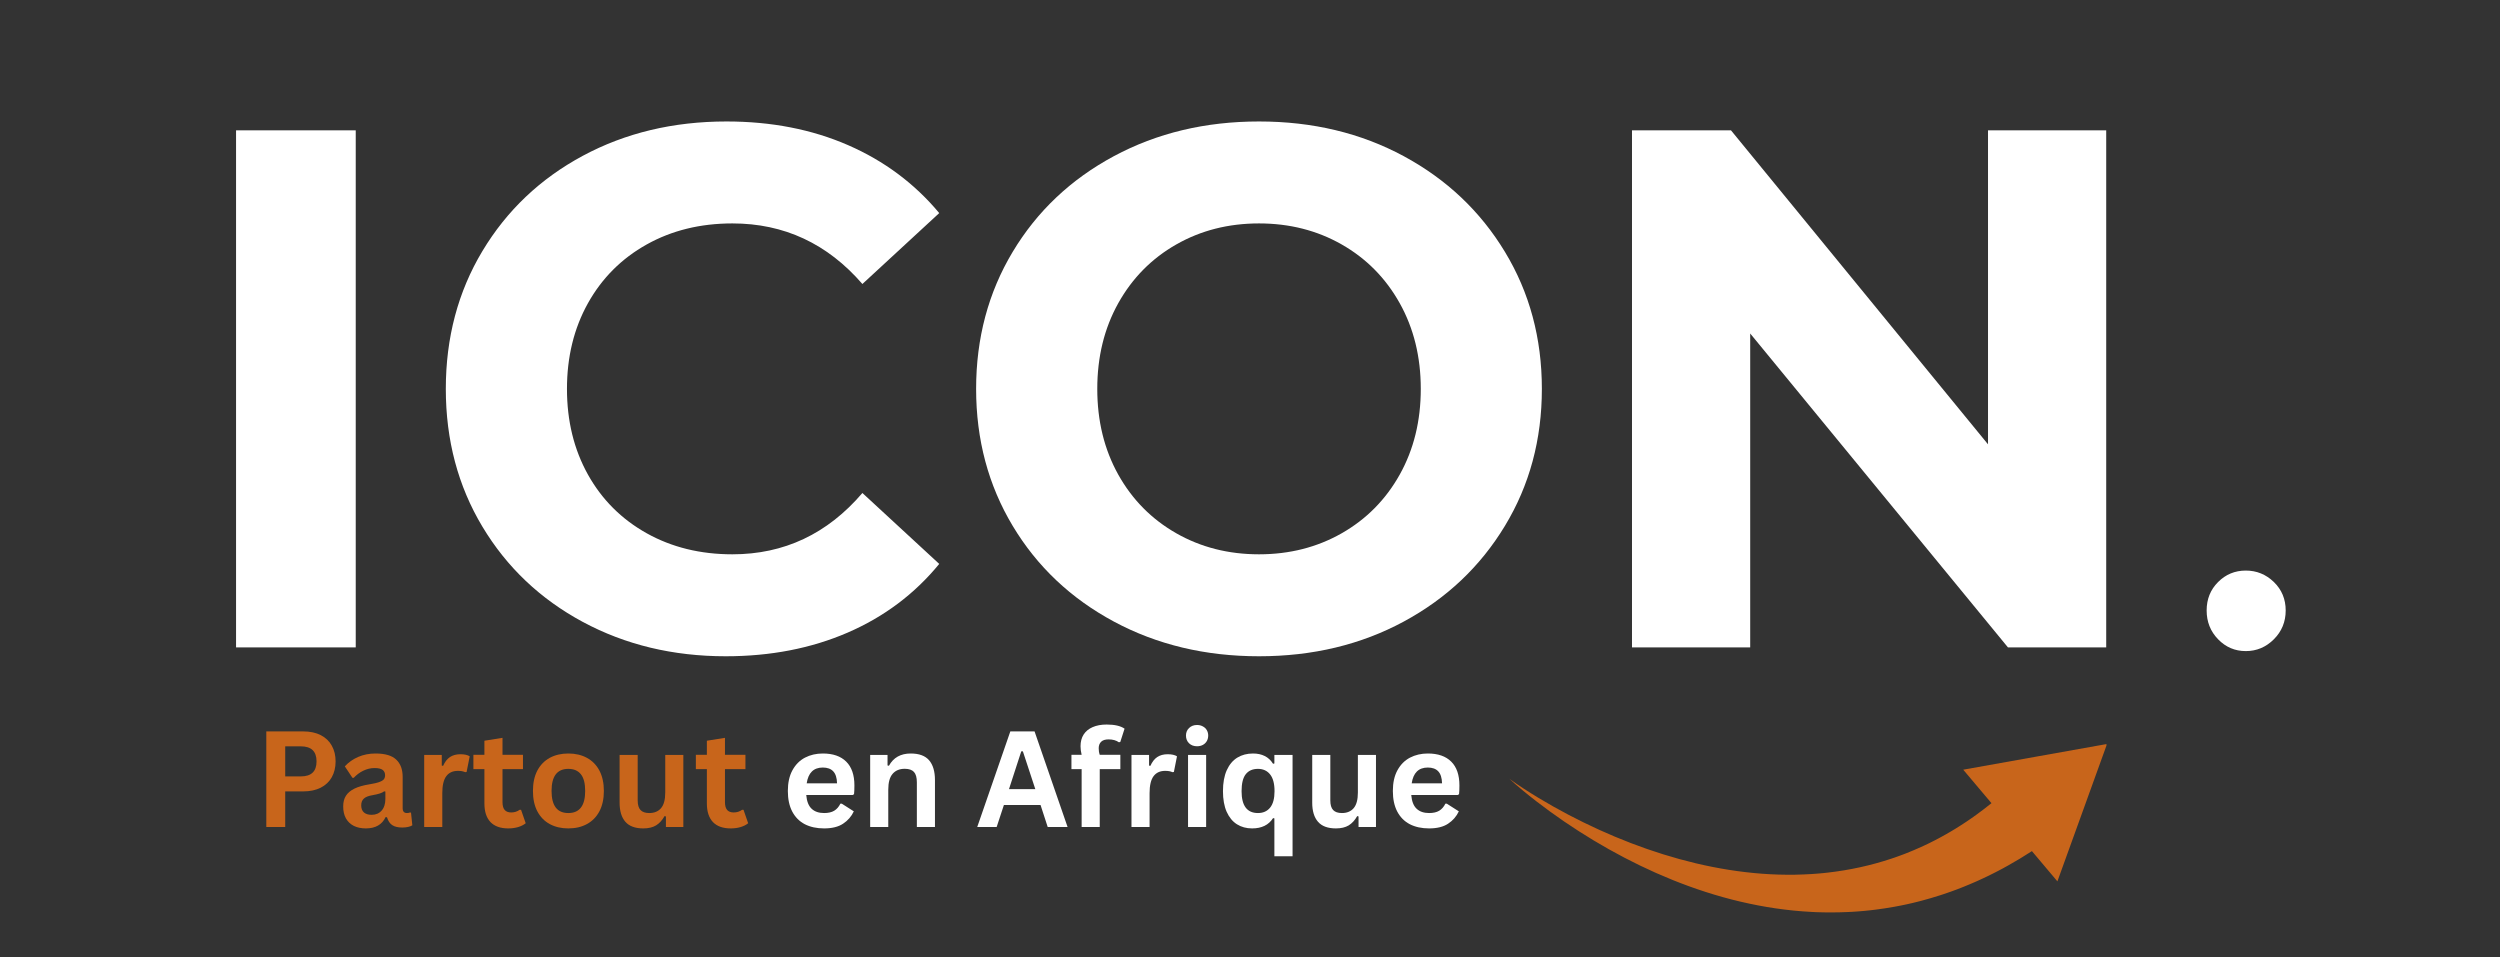 <svg version="1.0" preserveAspectRatio="xMidYMid meet" height="270" viewBox="0 0 528.75 202.5" zoomAndPan="magnify" width="705" xmlns:xlink="http://www.w3.org/1999/xlink" xmlns="http://www.w3.org/2000/svg"><rect x="0" y="0" width="528.75" height="202.5" fill="#333333" stroke="none"/><defs><g></g><clipPath id="21e534c7a4"><path clip-rule="nonzero" d="M 319.074 157.352 L 445.516 157.352 L 445.516 193 L 319.074 193 Z M 319.074 157.352"></path></clipPath></defs><g clip-path="url(#21e534c7a4)"><path fill-rule="nonzero" fill-opacity="1" d="M 430.43 160.07 L 415.223 162.789 L 421.195 169.871 C 420.137 170.727 419.055 171.559 417.949 172.355 L 417.434 172.723 L 416.918 173.086 C 416.805 173.168 416.688 173.246 416.57 173.324 L 415.875 173.801 C 415.641 173.957 415.402 174.105 415.168 174.262 L 414.816 174.492 C 414.758 174.531 414.699 174.57 414.637 174.605 L 414.461 174.719 L 413.746 175.168 C 413.625 175.242 413.504 175.312 413.387 175.387 L 413.023 175.605 L 412.664 175.824 C 412.543 175.898 412.422 175.965 412.297 176.035 L 411.566 176.457 C 411.324 176.598 411.078 176.73 410.832 176.867 L 410.461 177.07 C 410.336 177.141 410.211 177.203 410.09 177.27 L 409.344 177.664 L 408.59 178.047 L 408.211 178.238 L 407.832 178.422 C 407.578 178.543 407.324 178.668 407.07 178.785 L 406.301 179.141 C 405.273 179.602 404.234 180.051 403.18 180.461 L 402.785 180.617 L 402.391 180.762 L 401.992 180.914 L 401.793 180.988 C 401.727 181.012 401.66 181.035 401.594 181.059 L 400.793 181.344 L 400.594 181.414 L 400.391 181.48 L 399.988 181.617 C 395.684 183.047 391.199 184.031 386.617 184.551 C 386.332 184.586 386.043 184.613 385.758 184.645 C 385.469 184.672 385.184 184.703 384.895 184.727 C 384.609 184.75 384.32 184.777 384.031 184.797 L 383.164 184.859 C 382.008 184.93 380.848 184.977 379.684 185 C 377.359 185.035 375.02 184.969 372.676 184.793 C 367.992 184.445 363.301 183.684 358.66 182.586 C 354.02 181.48 349.43 180.039 344.93 178.312 C 340.426 176.582 336.012 174.574 331.711 172.312 C 329.562 171.184 327.441 169.988 325.355 168.73 C 324.312 168.102 323.277 167.453 322.254 166.785 C 321.746 166.453 321.238 166.113 320.73 165.77 C 320.227 165.426 319.727 165.078 319.234 164.715 C 319.684 165.133 320.141 165.539 320.602 165.938 C 321.066 166.34 321.535 166.734 322.004 167.125 C 322.949 167.91 323.906 168.676 324.875 169.426 C 326.816 170.926 328.809 172.371 330.84 173.758 C 334.906 176.535 339.141 179.09 343.539 181.387 C 347.934 183.688 352.492 185.723 357.203 187.434 C 361.914 189.145 366.781 190.527 371.773 191.48 C 374.27 191.965 376.801 192.328 379.352 192.586 C 380.625 192.711 381.906 192.809 383.191 192.875 L 384.156 192.922 C 384.48 192.934 384.801 192.941 385.125 192.949 C 385.445 192.961 385.77 192.965 386.09 192.969 C 386.414 192.973 386.738 192.98 387.059 192.977 C 388.352 192.984 389.648 192.949 390.945 192.887 L 391.43 192.863 L 391.676 192.852 C 391.754 192.848 391.836 192.84 391.918 192.836 L 392.891 192.77 C 393.215 192.746 393.539 192.715 393.863 192.691 C 394.023 192.676 394.188 192.664 394.348 192.648 L 394.836 192.598 L 395.32 192.551 C 395.402 192.539 395.484 192.531 395.562 192.523 L 395.805 192.496 L 396.777 192.379 C 397.426 192.289 398.074 192.207 398.719 192.105 C 399.363 192.008 400.008 191.895 400.652 191.781 L 401.617 191.598 C 401.781 191.566 401.941 191.539 402.102 191.504 L 402.582 191.406 L 403.062 191.305 L 403.305 191.254 L 403.547 191.199 L 404.504 190.98 C 404.586 190.961 404.664 190.941 404.746 190.922 L 405.461 190.746 L 405.941 190.625 L 406.418 190.5 C 407.688 190.168 408.949 189.789 410.207 189.391 L 411.145 189.086 C 411.457 188.98 411.77 188.871 412.078 188.762 L 412.547 188.602 L 413.012 188.43 L 413.941 188.09 L 414.863 187.73 C 415.016 187.668 415.172 187.609 415.324 187.547 L 415.781 187.359 C 416.086 187.234 416.395 187.109 416.695 186.98 L 417.605 186.59 C 417.758 186.523 417.91 186.461 418.059 186.391 L 418.512 186.188 L 418.961 185.98 C 419.109 185.91 419.262 185.848 419.41 185.773 L 420.305 185.348 L 420.527 185.242 C 420.605 185.207 420.68 185.168 420.75 185.133 L 421.195 184.91 C 421.488 184.762 421.785 184.617 422.082 184.465 L 422.957 184.008 C 423.105 183.93 423.25 183.855 423.398 183.777 L 424.699 183.062 C 426.418 182.102 428.102 181.082 429.75 180.012 L 435.141 186.406 L 440.391 171.879 L 445.637 157.352 Z M 430.43 160.07" fill="#c8651b"></path></g><g fill-opacity="1" fill="#ffffff"><g transform="translate(36.957, 136.925)"><g><path d="M 12.969 -109.359 L 38.281 -109.359 L 38.281 0 L 12.969 0 Z M 12.969 -109.359"></path></g></g></g><g fill-opacity="1" fill="#ffffff"><g transform="translate(88.195, 136.925)"><g><path d="M 65.297 1.875 C 54.148 1.875 44.07 -0.547 35.062 -5.391 C 26.062 -10.234 18.984 -16.953 13.828 -25.547 C 8.672 -34.141 6.094 -43.848 6.094 -54.672 C 6.094 -65.504 8.672 -75.219 13.828 -83.812 C 18.984 -92.406 26.062 -99.125 35.062 -103.969 C 44.07 -108.812 54.203 -111.234 65.453 -111.234 C 74.93 -111.234 83.5 -109.566 91.156 -106.234 C 98.812 -102.898 105.242 -98.109 110.453 -91.859 L 94.203 -76.859 C 86.805 -85.398 77.641 -89.672 66.703 -89.672 C 59.93 -89.672 53.891 -88.188 48.578 -85.219 C 43.266 -82.25 39.125 -78.109 36.156 -72.797 C 33.195 -67.484 31.719 -61.441 31.719 -54.672 C 31.719 -47.898 33.195 -41.859 36.156 -36.547 C 39.125 -31.242 43.266 -27.109 48.578 -24.141 C 53.891 -21.172 59.93 -19.688 66.703 -19.688 C 77.641 -19.688 86.805 -24.008 94.203 -32.656 L 110.453 -17.656 C 105.242 -11.301 98.785 -6.457 91.078 -3.125 C 83.367 0.207 74.773 1.875 65.297 1.875 Z M 65.297 1.875"></path></g></g></g><g fill-opacity="1" fill="#ffffff"><g transform="translate(200.355, 136.925)"><g><path d="M 65.922 1.875 C 54.566 1.875 44.332 -0.57 35.219 -5.469 C 26.113 -10.363 18.984 -17.109 13.828 -25.703 C 8.672 -34.297 6.094 -43.953 6.094 -54.672 C 6.094 -65.398 8.672 -75.062 13.828 -83.656 C 18.984 -92.25 26.113 -98.992 35.219 -103.891 C 44.332 -108.785 54.566 -111.234 65.922 -111.234 C 77.273 -111.234 87.484 -108.785 96.547 -103.891 C 105.609 -98.992 112.738 -92.25 117.938 -83.656 C 123.145 -75.062 125.75 -65.398 125.75 -54.672 C 125.75 -43.953 123.145 -34.297 117.938 -25.703 C 112.738 -17.109 105.609 -10.363 96.547 -5.469 C 87.484 -0.57 77.273 1.875 65.922 1.875 Z M 65.922 -19.688 C 72.379 -19.688 78.211 -21.172 83.422 -24.141 C 88.629 -27.109 92.719 -31.242 95.688 -36.547 C 98.656 -41.859 100.141 -47.898 100.141 -54.672 C 100.141 -61.441 98.656 -67.484 95.688 -72.797 C 92.719 -78.109 88.629 -82.25 83.422 -85.219 C 78.211 -88.188 72.379 -89.672 65.922 -89.672 C 59.461 -89.672 53.629 -88.188 48.422 -85.219 C 43.211 -82.25 39.125 -78.109 36.156 -72.797 C 33.195 -67.484 31.719 -61.441 31.719 -54.672 C 31.719 -47.898 33.195 -41.859 36.156 -36.547 C 39.125 -31.242 43.211 -27.109 48.422 -24.141 C 53.629 -21.172 59.461 -19.688 65.922 -19.688 Z M 65.922 -19.688"></path></g></g></g><g fill-opacity="1" fill="#ffffff"><g transform="translate(332.198, 136.925)"><g><path d="M 113.266 -109.359 L 113.266 0 L 92.484 0 L 37.969 -66.391 L 37.969 0 L 12.969 0 L 12.969 -109.359 L 33.906 -109.359 L 88.266 -42.953 L 88.266 -109.359 Z M 113.266 -109.359"></path></g></g></g><g fill-opacity="1" fill="#ffffff"><g transform="translate(458.424, 136.925)"><g><path d="M 16.562 0.781 C 14.27 0.781 12.316 -0.051 10.703 -1.719 C 9.086 -3.383 8.281 -5.414 8.281 -7.812 C 8.281 -10.207 9.086 -12.211 10.703 -13.828 C 12.316 -15.441 14.27 -16.25 16.562 -16.25 C 18.852 -16.25 20.832 -15.441 22.5 -13.828 C 24.164 -12.211 25 -10.207 25 -7.812 C 25 -5.414 24.164 -3.383 22.5 -1.719 C 20.832 -0.051 18.852 0.781 16.562 0.781 Z M 16.562 0.781"></path></g></g></g><g fill-opacity="1" fill="#c8651b"><g transform="translate(53.698, 174.912)"><g><path d="M 10.438 -20.219 C 11.883 -20.219 13.125 -19.953 14.156 -19.422 C 15.188 -18.891 15.961 -18.145 16.484 -17.188 C 17.016 -16.238 17.281 -15.133 17.281 -13.875 C 17.281 -12.613 17.016 -11.504 16.484 -10.547 C 15.961 -9.598 15.188 -8.859 14.156 -8.328 C 13.125 -7.797 11.883 -7.531 10.438 -7.531 L 6.625 -7.531 L 6.625 0 L 2.625 0 L 2.625 -20.219 Z M 9.922 -10.703 C 12.141 -10.703 13.25 -11.758 13.25 -13.875 C 13.25 -16 12.141 -17.062 9.922 -17.062 L 6.625 -17.062 L 6.625 -10.703 Z M 9.922 -10.703"></path></g></g></g><g fill-opacity="1" fill="#c8651b"><g transform="translate(71.429, 174.912)"><g><path d="M 5.953 0.297 C 4.973 0.297 4.125 0.117 3.406 -0.234 C 2.688 -0.598 2.129 -1.129 1.734 -1.828 C 1.348 -2.523 1.156 -3.363 1.156 -4.344 C 1.156 -5.25 1.348 -6.004 1.734 -6.609 C 2.129 -7.223 2.734 -7.727 3.547 -8.125 C 4.359 -8.52 5.414 -8.82 6.719 -9.031 C 7.633 -9.176 8.328 -9.336 8.797 -9.516 C 9.273 -9.691 9.598 -9.891 9.766 -10.109 C 9.93 -10.328 10.016 -10.609 10.016 -10.953 C 10.016 -11.441 9.844 -11.816 9.5 -12.078 C 9.156 -12.336 8.586 -12.469 7.797 -12.469 C 6.953 -12.469 6.145 -12.273 5.375 -11.891 C 4.613 -11.516 3.953 -11.02 3.391 -10.406 L 3.109 -10.406 L 1.5 -12.828 C 2.281 -13.68 3.227 -14.348 4.344 -14.828 C 5.457 -15.305 6.676 -15.547 8 -15.547 C 10.02 -15.547 11.477 -15.113 12.375 -14.25 C 13.281 -13.395 13.734 -12.18 13.734 -10.609 L 13.734 -3.984 C 13.734 -3.297 14.035 -2.953 14.641 -2.953 C 14.867 -2.953 15.094 -2.992 15.312 -3.078 L 15.5 -3.031 L 15.781 -0.359 C 15.57 -0.223 15.273 -0.109 14.891 -0.016 C 14.516 0.066 14.102 0.109 13.656 0.109 C 12.738 0.109 12.023 -0.062 11.516 -0.406 C 11.004 -0.758 10.641 -1.312 10.422 -2.062 L 10.125 -2.094 C 9.375 -0.5 7.984 0.297 5.953 0.297 Z M 7.172 -2.578 C 8.055 -2.578 8.758 -2.875 9.281 -3.469 C 9.812 -4.062 10.078 -4.891 10.078 -5.953 L 10.078 -7.5 L 9.828 -7.547 C 9.586 -7.367 9.281 -7.219 8.906 -7.094 C 8.539 -6.969 8.004 -6.844 7.297 -6.719 C 6.473 -6.582 5.879 -6.344 5.516 -6 C 5.148 -5.664 4.969 -5.191 4.969 -4.578 C 4.969 -3.922 5.16 -3.422 5.547 -3.078 C 5.93 -2.742 6.473 -2.578 7.172 -2.578 Z M 7.172 -2.578"></path></g></g></g><g fill-opacity="1" fill="#c8651b"><g transform="translate(87.514, 174.912)"><g><path d="M 2.203 0 L 2.203 -15.25 L 5.922 -15.25 L 5.922 -12.984 L 6.203 -12.938 C 6.578 -13.781 7.062 -14.398 7.656 -14.797 C 8.258 -15.191 8.988 -15.391 9.844 -15.391 C 10.719 -15.391 11.379 -15.242 11.828 -14.953 L 11.172 -11.641 L 10.891 -11.594 C 10.641 -11.695 10.398 -11.77 10.172 -11.812 C 9.941 -11.852 9.66 -11.875 9.328 -11.875 C 8.254 -11.875 7.438 -11.5 6.875 -10.75 C 6.312 -10 6.031 -8.797 6.031 -7.141 L 6.031 0 Z M 2.203 0"></path></g></g></g><g fill-opacity="1" fill="#c8651b"><g transform="translate(99.671, 174.912)"><g><path d="M 10.531 -3.641 L 11.516 -0.797 C 11.109 -0.461 10.586 -0.195 9.953 0 C 9.328 0.195 8.617 0.297 7.828 0.297 C 6.18 0.297 4.926 -0.148 4.062 -1.047 C 3.207 -1.953 2.781 -3.266 2.781 -4.984 L 2.781 -12.234 L 0.453 -12.234 L 0.453 -15.266 L 2.781 -15.266 L 2.781 -18.25 L 6.609 -18.859 L 6.609 -15.266 L 10.938 -15.266 L 10.938 -12.234 L 6.609 -12.234 L 6.609 -5.25 C 6.609 -4.5 6.766 -3.945 7.078 -3.594 C 7.391 -3.25 7.848 -3.078 8.453 -3.078 C 9.129 -3.078 9.723 -3.266 10.234 -3.641 Z M 10.531 -3.641"></path></g></g></g><g fill-opacity="1" fill="#c8651b"><g transform="translate(111.343, 174.912)"><g><path d="M 8.859 0.297 C 7.367 0.297 6.055 -0.008 4.922 -0.625 C 3.797 -1.238 2.922 -2.141 2.297 -3.328 C 1.68 -4.516 1.375 -5.945 1.375 -7.625 C 1.375 -9.301 1.68 -10.734 2.297 -11.922 C 2.922 -13.109 3.797 -14.008 4.922 -14.625 C 6.055 -15.238 7.367 -15.547 8.859 -15.547 C 10.359 -15.547 11.672 -15.238 12.797 -14.625 C 13.93 -14.008 14.812 -13.109 15.438 -11.922 C 16.062 -10.734 16.375 -9.301 16.375 -7.625 C 16.375 -5.945 16.062 -4.516 15.438 -3.328 C 14.812 -2.141 13.93 -1.238 12.797 -0.625 C 11.672 -0.008 10.359 0.297 8.859 0.297 Z M 8.859 -2.953 C 11.234 -2.953 12.422 -4.508 12.422 -7.625 C 12.422 -9.238 12.113 -10.422 11.5 -11.172 C 10.895 -11.922 10.016 -12.297 8.859 -12.297 C 6.492 -12.297 5.312 -10.738 5.312 -7.625 C 5.312 -4.508 6.492 -2.953 8.859 -2.953 Z M 8.859 -2.953"></path></g></g></g><g fill-opacity="1" fill="#c8651b"><g transform="translate(129.074, 174.912)"><g><path d="M 6.984 0.297 C 5.266 0.297 4 -0.172 3.188 -1.109 C 2.375 -2.047 1.969 -3.391 1.969 -5.141 L 1.969 -15.25 L 5.797 -15.25 L 5.797 -5.625 C 5.797 -4.695 5.992 -4.02 6.391 -3.594 C 6.797 -3.164 7.414 -2.953 8.25 -2.953 C 9.312 -2.953 10.141 -3.297 10.734 -3.984 C 11.328 -4.68 11.625 -5.781 11.625 -7.281 L 11.625 -15.25 L 15.453 -15.25 L 15.453 0 L 11.766 0 L 11.766 -2.234 L 11.484 -2.312 C 10.992 -1.438 10.395 -0.781 9.688 -0.344 C 8.977 0.082 8.078 0.297 6.984 0.297 Z M 6.984 0.297"></path></g></g></g><g fill-opacity="1" fill="#c8651b"><g transform="translate(146.721, 174.912)"><g><path d="M 10.531 -3.641 L 11.516 -0.797 C 11.109 -0.461 10.586 -0.195 9.953 0 C 9.328 0.195 8.617 0.297 7.828 0.297 C 6.18 0.297 4.926 -0.148 4.062 -1.047 C 3.207 -1.953 2.781 -3.266 2.781 -4.984 L 2.781 -12.234 L 0.453 -12.234 L 0.453 -15.266 L 2.781 -15.266 L 2.781 -18.25 L 6.609 -18.859 L 6.609 -15.266 L 10.938 -15.266 L 10.938 -12.234 L 6.609 -12.234 L 6.609 -5.25 C 6.609 -4.5 6.766 -3.945 7.078 -3.594 C 7.391 -3.25 7.848 -3.078 8.453 -3.078 C 9.129 -3.078 9.723 -3.266 10.234 -3.641 Z M 10.531 -3.641"></path></g></g></g><g fill-opacity="1" fill="#c8651b"><g transform="translate(158.574, 174.912)"><g></g></g></g><g fill-opacity="1" fill="#ffffff"><g transform="translate(165.255, 174.912)"><g><path d="M 15.078 -6.766 L 5.266 -6.766 C 5.379 -5.43 5.758 -4.461 6.406 -3.859 C 7.051 -3.254 7.93 -2.953 9.047 -2.953 C 9.922 -2.953 10.629 -3.113 11.172 -3.438 C 11.723 -3.77 12.16 -4.27 12.484 -4.938 L 12.781 -4.938 L 15.328 -3.312 C 14.828 -2.238 14.07 -1.367 13.062 -0.703 C 12.062 -0.035 10.723 0.297 9.047 0.297 C 7.473 0.297 6.109 0 4.953 -0.594 C 3.805 -1.195 2.922 -2.094 2.297 -3.281 C 1.68 -4.469 1.375 -5.914 1.375 -7.625 C 1.375 -9.352 1.695 -10.812 2.344 -12 C 3 -13.195 3.883 -14.086 5 -14.672 C 6.125 -15.254 7.379 -15.547 8.766 -15.547 C 10.922 -15.547 12.57 -14.973 13.719 -13.828 C 14.875 -12.68 15.453 -11.004 15.453 -8.797 C 15.453 -7.992 15.426 -7.375 15.375 -6.938 Z M 11.781 -9.234 C 11.75 -10.398 11.477 -11.25 10.969 -11.781 C 10.469 -12.312 9.734 -12.578 8.766 -12.578 C 6.828 -12.578 5.691 -11.461 5.359 -9.234 Z M 11.781 -9.234"></path></g></g></g><g fill-opacity="1" fill="#ffffff"><g transform="translate(181.838, 174.912)"><g><path d="M 2.203 0 L 2.203 -15.25 L 5.875 -15.25 L 5.875 -13.016 L 6.172 -12.953 C 7.117 -14.68 8.656 -15.547 10.781 -15.547 C 12.551 -15.547 13.848 -15.066 14.672 -14.109 C 15.492 -13.148 15.906 -11.754 15.906 -9.922 L 15.906 0 L 12.078 0 L 12.078 -9.453 C 12.078 -10.461 11.875 -11.191 11.469 -11.641 C 11.062 -12.086 10.41 -12.312 9.516 -12.312 C 8.422 -12.312 7.566 -11.957 6.953 -11.25 C 6.336 -10.539 6.031 -9.422 6.031 -7.891 L 6.031 0 Z M 2.203 0"></path></g></g></g><g fill-opacity="1" fill="#ffffff"><g transform="translate(199.706, 174.912)"><g></g></g></g><g fill-opacity="1" fill="#ffffff"><g transform="translate(206.387, 174.912)"><g><path d="M 19.406 0 L 15.203 0 L 13.688 -4.656 L 5.938 -4.656 L 4.406 0 L 0.297 0 L 7.297 -20.219 L 12.422 -20.219 Z M 9.609 -16 L 7.016 -8.016 L 12.578 -8.016 L 9.953 -16 Z M 9.609 -16"></path></g></g></g><g fill-opacity="1" fill="#ffffff"><g transform="translate(226.095, 174.912)"><g><path d="M 2.672 0 L 2.672 -12.234 L 0.516 -12.234 L 0.516 -15.266 L 2.672 -15.266 C 2.516 -15.91 2.438 -16.516 2.438 -17.078 C 2.438 -18.047 2.656 -18.875 3.094 -19.562 C 3.539 -20.25 4.176 -20.77 5 -21.125 C 5.832 -21.488 6.82 -21.672 7.969 -21.672 C 9.656 -21.672 10.914 -21.379 11.75 -20.797 L 10.844 -17.984 L 10.547 -17.922 C 9.984 -18.328 9.254 -18.531 8.359 -18.531 C 7.66 -18.531 7.141 -18.363 6.797 -18.031 C 6.453 -17.695 6.281 -17.238 6.281 -16.656 C 6.281 -16.406 6.297 -16.176 6.328 -15.969 C 6.359 -15.758 6.414 -15.523 6.5 -15.266 L 10.859 -15.266 L 10.859 -12.234 L 6.5 -12.234 L 6.5 0 Z M 2.672 0"></path></g></g></g><g fill-opacity="1" fill="#ffffff"><g transform="translate(237.104, 174.912)"><g><path d="M 2.203 0 L 2.203 -15.25 L 5.922 -15.25 L 5.922 -12.984 L 6.203 -12.938 C 6.578 -13.781 7.062 -14.398 7.656 -14.797 C 8.258 -15.191 8.988 -15.391 9.844 -15.391 C 10.719 -15.391 11.379 -15.242 11.828 -14.953 L 11.172 -11.641 L 10.891 -11.594 C 10.641 -11.695 10.398 -11.77 10.172 -11.812 C 9.941 -11.852 9.66 -11.875 9.328 -11.875 C 8.254 -11.875 7.438 -11.5 6.875 -10.75 C 6.312 -10 6.031 -8.797 6.031 -7.141 L 6.031 0 Z M 2.203 0"></path></g></g></g><g fill-opacity="1" fill="#ffffff"><g transform="translate(249.067, 174.912)"><g><path d="M 4.109 -17.078 C 3.422 -17.078 2.859 -17.285 2.422 -17.703 C 1.984 -18.129 1.766 -18.676 1.766 -19.344 C 1.766 -19.988 1.984 -20.52 2.422 -20.938 C 2.859 -21.363 3.422 -21.578 4.109 -21.578 C 4.566 -21.578 4.973 -21.477 5.328 -21.281 C 5.691 -21.094 5.973 -20.828 6.172 -20.484 C 6.367 -20.148 6.469 -19.77 6.469 -19.344 C 6.469 -18.906 6.367 -18.516 6.172 -18.172 C 5.973 -17.828 5.691 -17.555 5.328 -17.359 C 4.973 -17.172 4.566 -17.078 4.109 -17.078 Z M 2.203 0 L 2.203 -15.25 L 6.031 -15.25 L 6.031 0 Z M 2.203 0"></path></g></g></g><g fill-opacity="1" fill="#ffffff"><g transform="translate(257.282, 174.912)"><g><path d="M 12.25 6.188 L 12.25 -1.828 L 11.969 -1.875 C 11.039 -0.426 9.562 0.297 7.531 0.297 C 6.32 0.297 5.254 0.004 4.328 -0.578 C 3.41 -1.16 2.688 -2.039 2.156 -3.219 C 1.633 -4.406 1.375 -5.859 1.375 -7.578 C 1.375 -9.336 1.641 -10.812 2.172 -12 C 2.711 -13.195 3.457 -14.086 4.406 -14.672 C 5.363 -15.254 6.473 -15.547 7.734 -15.547 C 8.68 -15.547 9.504 -15.367 10.203 -15.016 C 10.91 -14.672 11.5 -14.125 11.969 -13.375 L 12.25 -13.438 L 12.25 -15.25 L 16.094 -15.25 L 16.094 6.188 Z M 8.781 -2.953 C 9.863 -2.953 10.719 -3.332 11.344 -4.094 C 11.969 -4.863 12.281 -6.023 12.281 -7.578 C 12.281 -9.16 11.969 -10.344 11.344 -11.125 C 10.719 -11.906 9.863 -12.297 8.781 -12.297 C 7.645 -12.297 6.781 -11.914 6.188 -11.156 C 5.602 -10.406 5.312 -9.211 5.312 -7.578 C 5.312 -4.492 6.469 -2.953 8.781 -2.953 Z M 8.781 -2.953"></path></g></g></g><g fill-opacity="1" fill="#ffffff"><g transform="translate(275.566, 174.912)"><g><path d="M 6.984 0.297 C 5.266 0.297 4 -0.172 3.188 -1.109 C 2.375 -2.047 1.969 -3.391 1.969 -5.141 L 1.969 -15.25 L 5.797 -15.25 L 5.797 -5.625 C 5.797 -4.695 5.992 -4.02 6.391 -3.594 C 6.797 -3.164 7.414 -2.953 8.25 -2.953 C 9.312 -2.953 10.141 -3.297 10.734 -3.984 C 11.328 -4.68 11.625 -5.781 11.625 -7.281 L 11.625 -15.25 L 15.453 -15.25 L 15.453 0 L 11.766 0 L 11.766 -2.234 L 11.484 -2.312 C 10.992 -1.438 10.395 -0.781 9.688 -0.344 C 8.977 0.082 8.078 0.297 6.984 0.297 Z M 6.984 0.297"></path></g></g></g><g fill-opacity="1" fill="#ffffff"><g transform="translate(293.214, 174.912)"><g><path d="M 15.078 -6.766 L 5.266 -6.766 C 5.379 -5.43 5.758 -4.461 6.406 -3.859 C 7.051 -3.254 7.93 -2.953 9.047 -2.953 C 9.922 -2.953 10.629 -3.113 11.172 -3.438 C 11.723 -3.77 12.16 -4.27 12.484 -4.938 L 12.781 -4.938 L 15.328 -3.312 C 14.828 -2.238 14.07 -1.367 13.062 -0.703 C 12.062 -0.035 10.723 0.297 9.047 0.297 C 7.473 0.297 6.109 0 4.953 -0.594 C 3.805 -1.195 2.922 -2.094 2.297 -3.281 C 1.68 -4.469 1.375 -5.914 1.375 -7.625 C 1.375 -9.352 1.695 -10.812 2.344 -12 C 3 -13.195 3.883 -14.086 5 -14.672 C 6.125 -15.254 7.379 -15.547 8.766 -15.547 C 10.922 -15.547 12.57 -14.973 13.719 -13.828 C 14.875 -12.68 15.453 -11.004 15.453 -8.797 C 15.453 -7.992 15.426 -7.375 15.375 -6.938 Z M 11.781 -9.234 C 11.75 -10.398 11.477 -11.25 10.969 -11.781 C 10.469 -12.312 9.734 -12.578 8.766 -12.578 C 6.828 -12.578 5.691 -11.461 5.359 -9.234 Z M 11.781 -9.234"></path></g></g></g></svg>